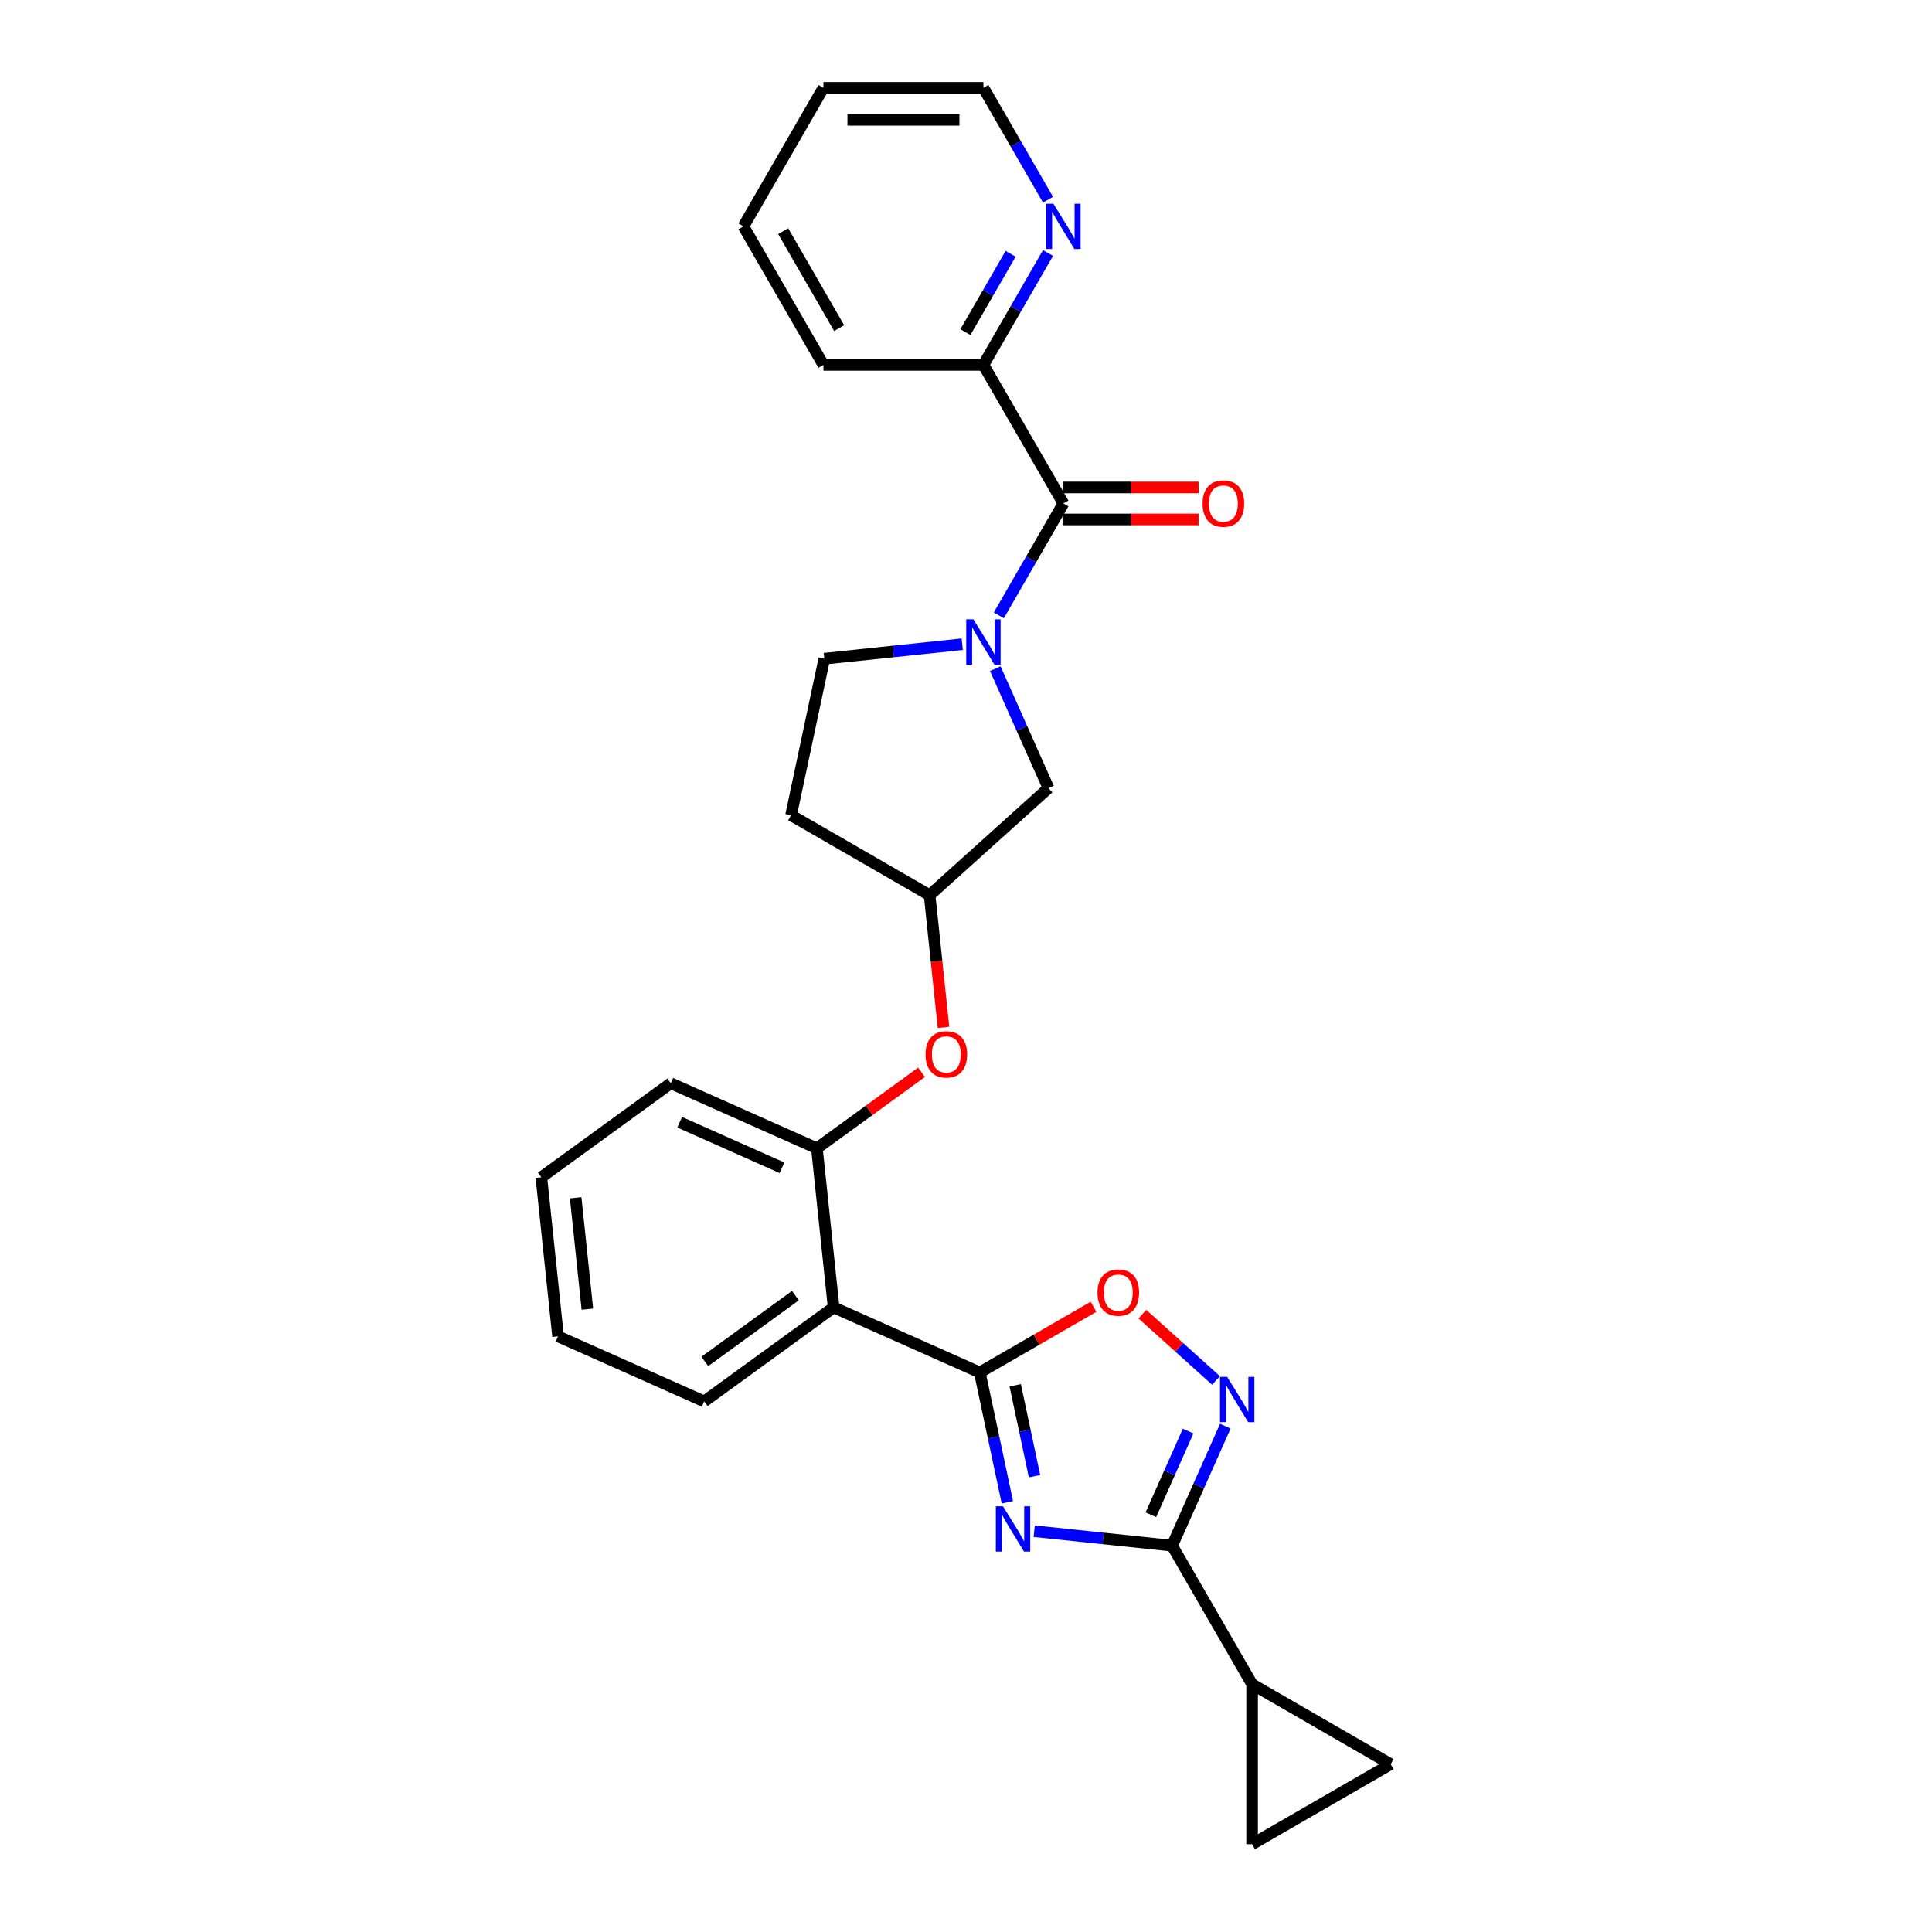 <?xml version='1.0' encoding='iso-8859-1'?>
<svg version='1.1' baseProfile='full'
              xmlns='http://www.w3.org/2000/svg'
                      xmlns:rdkit='http://www.rdkit.org/xml'
                      xmlns:xlink='http://www.w3.org/1999/xlink'
                  xml:space='preserve'
width='1000px' height='1000px' viewBox='0 0 1000 1000'>
<!-- END OF HEADER -->
<rect style='opacity:1.0;fill:#FFFFFF;stroke:none' width='1000' height='1000' x='0' y='0'> </rect>
<path class='bond-0' d='M 521.412,777.584 L 514.27,743.985' style='fill:none;fill-rule:evenodd;stroke:#0000FF;stroke-width:6px;stroke-linecap:butt;stroke-linejoin:miter;stroke-opacity:1' />
<path class='bond-0' d='M 514.27,743.985 L 507.128,710.386' style='fill:none;fill-rule:evenodd;stroke:#000000;stroke-width:6px;stroke-linecap:butt;stroke-linejoin:miter;stroke-opacity:1' />
<path class='bond-0' d='M 535.468,764.061 L 530.469,740.542' style='fill:none;fill-rule:evenodd;stroke:#0000FF;stroke-width:6px;stroke-linecap:butt;stroke-linejoin:miter;stroke-opacity:1' />
<path class='bond-0' d='M 530.469,740.542 L 525.469,717.023' style='fill:none;fill-rule:evenodd;stroke:#000000;stroke-width:6px;stroke-linecap:butt;stroke-linejoin:miter;stroke-opacity:1' />
<path class='bond-1' d='M 535.307,792.531 L 571,796.283' style='fill:none;fill-rule:evenodd;stroke:#0000FF;stroke-width:6px;stroke-linecap:butt;stroke-linejoin:miter;stroke-opacity:1' />
<path class='bond-1' d='M 571,796.283 L 606.693,800.034' style='fill:none;fill-rule:evenodd;stroke:#000000;stroke-width:6px;stroke-linecap:butt;stroke-linejoin:miter;stroke-opacity:1' />
<path class='bond-4' d='M 507.128,710.386 L 431.485,676.707' style='fill:none;fill-rule:evenodd;stroke:#000000;stroke-width:6px;stroke-linecap:butt;stroke-linejoin:miter;stroke-opacity:1' />
<path class='bond-6' d='M 507.128,710.386 L 536.566,693.39' style='fill:none;fill-rule:evenodd;stroke:#000000;stroke-width:6px;stroke-linecap:butt;stroke-linejoin:miter;stroke-opacity:1' />
<path class='bond-6' d='M 536.566,693.39 L 566.003,676.395' style='fill:none;fill-rule:evenodd;stroke:#FF0000;stroke-width:6px;stroke-linecap:butt;stroke-linejoin:miter;stroke-opacity:1' />
<path class='bond-3' d='M 606.693,800.034 L 620.461,769.11' style='fill:none;fill-rule:evenodd;stroke:#000000;stroke-width:6px;stroke-linecap:butt;stroke-linejoin:miter;stroke-opacity:1' />
<path class='bond-3' d='M 620.461,769.11 L 634.23,738.185' style='fill:none;fill-rule:evenodd;stroke:#0000FF;stroke-width:6px;stroke-linecap:butt;stroke-linejoin:miter;stroke-opacity:1' />
<path class='bond-3' d='M 595.694,784.021 L 605.332,762.374' style='fill:none;fill-rule:evenodd;stroke:#000000;stroke-width:6px;stroke-linecap:butt;stroke-linejoin:miter;stroke-opacity:1' />
<path class='bond-3' d='M 605.332,762.374 L 614.97,740.727' style='fill:none;fill-rule:evenodd;stroke:#0000FF;stroke-width:6px;stroke-linecap:butt;stroke-linejoin:miter;stroke-opacity:1' />
<path class='bond-7' d='M 606.693,800.034 L 648.094,871.743' style='fill:none;fill-rule:evenodd;stroke:#000000;stroke-width:6px;stroke-linecap:butt;stroke-linejoin:miter;stroke-opacity:1' />
<path class='bond-2' d='M 515.16,346.085 L 528.928,377.01' style='fill:none;fill-rule:evenodd;stroke:#0000FF;stroke-width:6px;stroke-linecap:butt;stroke-linejoin:miter;stroke-opacity:1' />
<path class='bond-2' d='M 528.928,377.01 L 542.697,407.934' style='fill:none;fill-rule:evenodd;stroke:#000000;stroke-width:6px;stroke-linecap:butt;stroke-linejoin:miter;stroke-opacity:1' />
<path class='bond-5' d='M 516.983,318.495 L 533.701,289.538' style='fill:none;fill-rule:evenodd;stroke:#0000FF;stroke-width:6px;stroke-linecap:butt;stroke-linejoin:miter;stroke-opacity:1' />
<path class='bond-5' d='M 533.701,289.538 L 550.419,260.581' style='fill:none;fill-rule:evenodd;stroke:#000000;stroke-width:6px;stroke-linecap:butt;stroke-linejoin:miter;stroke-opacity:1' />
<path class='bond-30' d='M 498.055,333.443 L 462.362,337.194' style='fill:none;fill-rule:evenodd;stroke:#0000FF;stroke-width:6px;stroke-linecap:butt;stroke-linejoin:miter;stroke-opacity:1' />
<path class='bond-30' d='M 462.362,337.194 L 426.669,340.946' style='fill:none;fill-rule:evenodd;stroke:#000000;stroke-width:6px;stroke-linecap:butt;stroke-linejoin:miter;stroke-opacity:1' />
<path class='bond-27' d='M 629.408,714.519 L 610.356,697.364' style='fill:none;fill-rule:evenodd;stroke:#0000FF;stroke-width:6px;stroke-linecap:butt;stroke-linejoin:miter;stroke-opacity:1' />
<path class='bond-27' d='M 610.356,697.364 L 591.303,680.209' style='fill:none;fill-rule:evenodd;stroke:#FF0000;stroke-width:6px;stroke-linecap:butt;stroke-linejoin:miter;stroke-opacity:1' />
<path class='bond-8' d='M 431.485,676.707 L 422.829,594.358' style='fill:none;fill-rule:evenodd;stroke:#000000;stroke-width:6px;stroke-linecap:butt;stroke-linejoin:miter;stroke-opacity:1' />
<path class='bond-19' d='M 431.485,676.707 L 364.496,725.377' style='fill:none;fill-rule:evenodd;stroke:#000000;stroke-width:6px;stroke-linecap:butt;stroke-linejoin:miter;stroke-opacity:1' />
<path class='bond-19' d='M 411.702,670.61 L 364.81,704.679' style='fill:none;fill-rule:evenodd;stroke:#000000;stroke-width:6px;stroke-linecap:butt;stroke-linejoin:miter;stroke-opacity:1' />
<path class='bond-13' d='M 550.419,260.581 L 509.018,188.872' style='fill:none;fill-rule:evenodd;stroke:#000000;stroke-width:6px;stroke-linecap:butt;stroke-linejoin:miter;stroke-opacity:1' />
<path class='bond-16' d='M 550.419,268.862 L 585.403,268.862' style='fill:none;fill-rule:evenodd;stroke:#000000;stroke-width:6px;stroke-linecap:butt;stroke-linejoin:miter;stroke-opacity:1' />
<path class='bond-16' d='M 585.403,268.862 L 620.387,268.862' style='fill:none;fill-rule:evenodd;stroke:#FF0000;stroke-width:6px;stroke-linecap:butt;stroke-linejoin:miter;stroke-opacity:1' />
<path class='bond-16' d='M 550.419,252.301 L 585.403,252.301' style='fill:none;fill-rule:evenodd;stroke:#000000;stroke-width:6px;stroke-linecap:butt;stroke-linejoin:miter;stroke-opacity:1' />
<path class='bond-16' d='M 585.403,252.301 L 620.387,252.301' style='fill:none;fill-rule:evenodd;stroke:#FF0000;stroke-width:6px;stroke-linecap:butt;stroke-linejoin:miter;stroke-opacity:1' />
<path class='bond-9' d='M 648.094,871.743 L 648.094,954.545' style='fill:none;fill-rule:evenodd;stroke:#000000;stroke-width:6px;stroke-linecap:butt;stroke-linejoin:miter;stroke-opacity:1' />
<path class='bond-10' d='M 648.094,871.743 L 719.803,913.144' style='fill:none;fill-rule:evenodd;stroke:#000000;stroke-width:6px;stroke-linecap:butt;stroke-linejoin:miter;stroke-opacity:1' />
<path class='bond-11' d='M 422.829,594.358 L 449.906,574.686' style='fill:none;fill-rule:evenodd;stroke:#000000;stroke-width:6px;stroke-linecap:butt;stroke-linejoin:miter;stroke-opacity:1' />
<path class='bond-11' d='M 449.906,574.686 L 476.984,555.013' style='fill:none;fill-rule:evenodd;stroke:#FF0000;stroke-width:6px;stroke-linecap:butt;stroke-linejoin:miter;stroke-opacity:1' />
<path class='bond-20' d='M 422.829,594.358 L 347.186,560.68' style='fill:none;fill-rule:evenodd;stroke:#000000;stroke-width:6px;stroke-linecap:butt;stroke-linejoin:miter;stroke-opacity:1' />
<path class='bond-20' d='M 404.747,604.435 L 351.796,580.86' style='fill:none;fill-rule:evenodd;stroke:#000000;stroke-width:6px;stroke-linecap:butt;stroke-linejoin:miter;stroke-opacity:1' />
<path class='bond-28' d='M 648.094,954.545 L 719.803,913.144' style='fill:none;fill-rule:evenodd;stroke:#000000;stroke-width:6px;stroke-linecap:butt;stroke-linejoin:miter;stroke-opacity:1' />
<path class='bond-17' d='M 488.354,531.761 L 484.758,497.55' style='fill:none;fill-rule:evenodd;stroke:#FF0000;stroke-width:6px;stroke-linecap:butt;stroke-linejoin:miter;stroke-opacity:1' />
<path class='bond-17' d='M 484.758,497.55 L 481.163,463.34' style='fill:none;fill-rule:evenodd;stroke:#000000;stroke-width:6px;stroke-linecap:butt;stroke-linejoin:miter;stroke-opacity:1' />
<path class='bond-12' d='M 542.697,407.934 L 481.163,463.34' style='fill:none;fill-rule:evenodd;stroke:#000000;stroke-width:6px;stroke-linecap:butt;stroke-linejoin:miter;stroke-opacity:1' />
<path class='bond-15' d='M 509.018,188.872 L 525.736,159.915' style='fill:none;fill-rule:evenodd;stroke:#000000;stroke-width:6px;stroke-linecap:butt;stroke-linejoin:miter;stroke-opacity:1' />
<path class='bond-15' d='M 525.736,159.915 L 542.455,130.958' style='fill:none;fill-rule:evenodd;stroke:#0000FF;stroke-width:6px;stroke-linecap:butt;stroke-linejoin:miter;stroke-opacity:1' />
<path class='bond-15' d='M 499.692,171.905 L 511.395,151.635' style='fill:none;fill-rule:evenodd;stroke:#000000;stroke-width:6px;stroke-linecap:butt;stroke-linejoin:miter;stroke-opacity:1' />
<path class='bond-15' d='M 511.395,151.635 L 523.098,131.365' style='fill:none;fill-rule:evenodd;stroke:#0000FF;stroke-width:6px;stroke-linecap:butt;stroke-linejoin:miter;stroke-opacity:1' />
<path class='bond-22' d='M 509.018,188.872 L 426.216,188.872' style='fill:none;fill-rule:evenodd;stroke:#000000;stroke-width:6px;stroke-linecap:butt;stroke-linejoin:miter;stroke-opacity:1' />
<path class='bond-14' d='M 426.669,340.946 L 409.454,421.939' style='fill:none;fill-rule:evenodd;stroke:#000000;stroke-width:6px;stroke-linecap:butt;stroke-linejoin:miter;stroke-opacity:1' />
<path class='bond-21' d='M 542.455,103.369 L 525.736,74.412' style='fill:none;fill-rule:evenodd;stroke:#0000FF;stroke-width:6px;stroke-linecap:butt;stroke-linejoin:miter;stroke-opacity:1' />
<path class='bond-21' d='M 525.736,74.412 L 509.018,45.455' style='fill:none;fill-rule:evenodd;stroke:#000000;stroke-width:6px;stroke-linecap:butt;stroke-linejoin:miter;stroke-opacity:1' />
<path class='bond-18' d='M 481.163,463.34 L 409.454,421.939' style='fill:none;fill-rule:evenodd;stroke:#000000;stroke-width:6px;stroke-linecap:butt;stroke-linejoin:miter;stroke-opacity:1' />
<path class='bond-23' d='M 364.496,725.377 L 288.852,691.698' style='fill:none;fill-rule:evenodd;stroke:#000000;stroke-width:6px;stroke-linecap:butt;stroke-linejoin:miter;stroke-opacity:1' />
<path class='bond-29' d='M 347.186,560.68 L 280.197,609.35' style='fill:none;fill-rule:evenodd;stroke:#000000;stroke-width:6px;stroke-linecap:butt;stroke-linejoin:miter;stroke-opacity:1' />
<path class='bond-31' d='M 509.018,45.455 L 426.216,45.455' style='fill:none;fill-rule:evenodd;stroke:#000000;stroke-width:6px;stroke-linecap:butt;stroke-linejoin:miter;stroke-opacity:1' />
<path class='bond-31' d='M 496.598,62.015 L 438.636,62.015' style='fill:none;fill-rule:evenodd;stroke:#000000;stroke-width:6px;stroke-linecap:butt;stroke-linejoin:miter;stroke-opacity:1' />
<path class='bond-26' d='M 426.216,188.872 L 384.815,117.163' style='fill:none;fill-rule:evenodd;stroke:#000000;stroke-width:6px;stroke-linecap:butt;stroke-linejoin:miter;stroke-opacity:1' />
<path class='bond-26' d='M 434.347,169.836 L 405.367,119.64' style='fill:none;fill-rule:evenodd;stroke:#000000;stroke-width:6px;stroke-linecap:butt;stroke-linejoin:miter;stroke-opacity:1' />
<path class='bond-24' d='M 288.852,691.698 L 280.197,609.35' style='fill:none;fill-rule:evenodd;stroke:#000000;stroke-width:6px;stroke-linecap:butt;stroke-linejoin:miter;stroke-opacity:1' />
<path class='bond-24' d='M 304.024,677.615 L 297.965,619.971' style='fill:none;fill-rule:evenodd;stroke:#000000;stroke-width:6px;stroke-linecap:butt;stroke-linejoin:miter;stroke-opacity:1' />
<path class='bond-25' d='M 426.216,45.455 L 384.815,117.163' style='fill:none;fill-rule:evenodd;stroke:#000000;stroke-width:6px;stroke-linecap:butt;stroke-linejoin:miter;stroke-opacity:1' />
<path  class='atom-0' d='M 519.16 779.654
L 526.845 792.074
Q 527.606 793.3, 528.832 795.519
Q 530.057 797.738, 530.124 797.871
L 530.124 779.654
L 533.237 779.654
L 533.237 803.104
L 530.024 803.104
L 521.777 789.524
Q 520.817 787.934, 519.79 786.113
Q 518.796 784.291, 518.498 783.728
L 518.498 803.104
L 515.451 803.104
L 515.451 779.654
L 519.16 779.654
' fill='#0000FF'/>
<path  class='atom-3' d='M 503.835 320.566
L 511.519 332.986
Q 512.281 334.211, 513.506 336.43
Q 514.731 338.65, 514.798 338.782
L 514.798 320.566
L 517.911 320.566
L 517.911 344.015
L 514.698 344.015
L 506.451 330.436
Q 505.491 328.846, 504.464 327.024
Q 503.47 325.202, 503.172 324.639
L 503.172 344.015
L 500.125 344.015
L 500.125 320.566
L 503.835 320.566
' fill='#0000FF'/>
<path  class='atom-4' d='M 635.188 712.666
L 642.872 725.086
Q 643.634 726.311, 644.859 728.531
Q 646.085 730.75, 646.151 730.882
L 646.151 712.666
L 649.264 712.666
L 649.264 736.115
L 646.052 736.115
L 637.805 722.536
Q 636.844 720.946, 635.817 719.124
Q 634.824 717.303, 634.526 716.739
L 634.526 736.115
L 631.478 736.115
L 631.478 712.666
L 635.188 712.666
' fill='#0000FF'/>
<path  class='atom-7' d='M 568.073 669.051
Q 568.073 663.42, 570.855 660.274
Q 573.637 657.128, 578.837 657.128
Q 584.037 657.128, 586.819 660.274
Q 589.602 663.42, 589.602 669.051
Q 589.602 674.748, 586.786 677.994
Q 583.971 681.206, 578.837 681.206
Q 573.67 681.206, 570.855 677.994
Q 568.073 674.781, 568.073 669.051
M 578.837 678.557
Q 582.414 678.557, 584.335 676.172
Q 586.29 673.754, 586.29 669.051
Q 586.29 664.447, 584.335 662.129
Q 582.414 659.777, 578.837 659.777
Q 575.26 659.777, 573.306 662.096
Q 571.385 664.414, 571.385 669.051
Q 571.385 673.787, 573.306 676.172
Q 575.26 678.557, 578.837 678.557
' fill='#FF0000'/>
<path  class='atom-12' d='M 479.054 545.755
Q 479.054 540.124, 481.836 536.978
Q 484.618 533.831, 489.818 533.831
Q 495.018 533.831, 497.8 536.978
Q 500.582 540.124, 500.582 545.755
Q 500.582 551.452, 497.767 554.697
Q 494.952 557.91, 489.818 557.91
Q 484.651 557.91, 481.836 554.697
Q 479.054 551.485, 479.054 545.755
M 489.818 555.26
Q 493.395 555.26, 495.316 552.876
Q 497.27 550.458, 497.27 545.755
Q 497.27 541.151, 495.316 538.832
Q 493.395 536.481, 489.818 536.481
Q 486.241 536.481, 484.287 538.799
Q 482.366 541.118, 482.366 545.755
Q 482.366 550.491, 484.287 552.876
Q 486.241 555.26, 489.818 555.26
' fill='#FF0000'/>
<path  class='atom-16' d='M 545.236 105.439
L 552.92 117.859
Q 553.682 119.085, 554.907 121.304
Q 556.133 123.523, 556.199 123.655
L 556.199 105.439
L 559.312 105.439
L 559.312 128.888
L 556.1 128.888
L 547.852 115.309
Q 546.892 113.719, 545.865 111.897
Q 544.872 110.076, 544.573 109.513
L 544.573 128.888
L 541.526 128.888
L 541.526 105.439
L 545.236 105.439
' fill='#0000FF'/>
<path  class='atom-17' d='M 622.457 260.648
Q 622.457 255.017, 625.24 251.871
Q 628.022 248.724, 633.222 248.724
Q 638.422 248.724, 641.204 251.871
Q 643.986 255.017, 643.986 260.648
Q 643.986 266.344, 641.171 269.59
Q 638.355 272.803, 633.222 272.803
Q 628.055 272.803, 625.24 269.59
Q 622.457 266.378, 622.457 260.648
M 633.222 270.153
Q 636.799 270.153, 638.72 267.769
Q 640.674 265.351, 640.674 260.648
Q 640.674 256.044, 638.72 253.725
Q 636.799 251.374, 633.222 251.374
Q 629.645 251.374, 627.69 253.692
Q 625.769 256.011, 625.769 260.648
Q 625.769 265.384, 627.69 267.769
Q 629.645 270.153, 633.222 270.153
' fill='#FF0000'/>
</svg>
